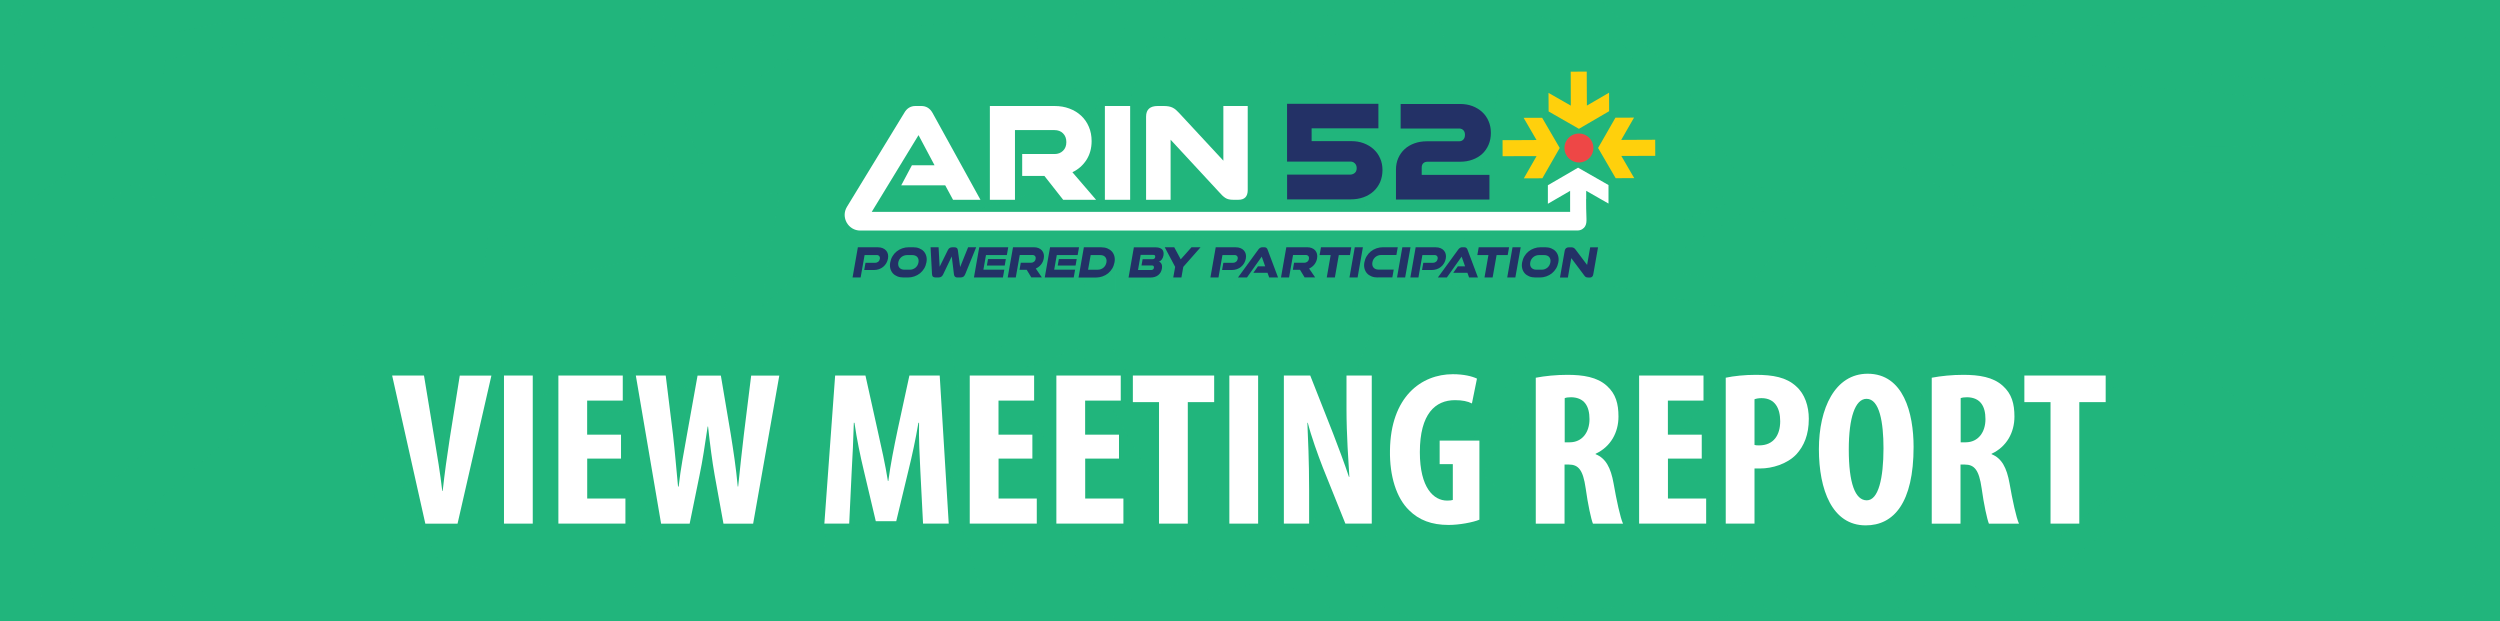 <?xml version="1.0" encoding="UTF-8"?>
<svg xmlns="http://www.w3.org/2000/svg" xmlns:xlink="http://www.w3.org/1999/xlink" viewBox="0 0 471 117">
  <rect x="0" y="0" width="471" height="117" fill="#808080" stroke="none"/>
  <defs>
    <style>
      .cls-1 {
        clip-path: url(#clippath);
      }

      .cls-2 {
        fill: none;
      }

      .cls-2, .cls-3, .cls-4, .cls-5, .cls-6, .cls-7 {
        stroke-width: 0px;
      }

      .cls-8 {
        mix-blend-mode: overlay;
        opacity: .8;
      }

      .cls-9 {
        clip-path: url(#clippath-1);
      }

      .cls-10 {
        isolation: isolate;
      }

      .cls-11 {
        mix-blend-mode: multiply;
        opacity: .6;
      }

      .cls-3 {
        fill: #233166;
      }

      .cls-4 {
        fill: #21b57c;
      }

      .cls-5 {
        fill: #fff;
      }

      .cls-6 {
        fill: #ffd00c;
      }

      .cls-7 {
        fill: #ee4746;
      }
    </style>
    <clipPath id="clippath">
      <rect class="cls-2" x="529" y="-377" width="477" height="121"/>
    </clipPath>
    <clipPath id="clippath-1">
      <rect class="cls-2" x="-3" y="-2" width="477" height="121"/>
    </clipPath>
  </defs>
  <g class="cls-10">
    <g id="Layer_1" data-name="Layer 1">
      <g class="cls-1">
        <g class="cls-8">
          <path class="cls-3" d="m421.58-24.53l-31.12-4.72-13.07,29.94,11.21,4.43c10.65-10.25,21.72-20.06,32.97-29.64h0Z"/>
          <path class="cls-3" d="m451.44-19.99l-23.65-3.59c-11.71,9.91-23.23,20.03-34.32,30.62l19.44,7.67c10.36-5.57,21.16-10.16,32.29-13.82l6.24-20.88h0Z"/>
          <path class="cls-3" d="m418.75,17.02l19.35,7.63,5.43-18.17c-8.47,2.94-16.75,6.44-24.78,10.54h0Z"/>
          <polygon class="cls-3" points="361.61 -2.3 371.95 .15 381.75 -21.9 377.4 -23.53 361.61 -2.3"/>
          <polygon class="cls-3" points="525.48 -20.54 501.25 -57.56 486.01 -52.93 458.7 -23.53 459.88 -2.3 487.46 2.33 525.48 -20.54"/>
          <polygon class="cls-3" points="279.49 -3.39 278.04 -12.91 251.91 -23.53 231.4 -2.3 235.94 8.75 279.49 -3.39"/>
          <polygon class="cls-3" points="238.84 12.13 255.45 52.05 290.02 32.81 275.14 2.33 238.84 12.13"/>
          <path class="cls-3" d="m443.92,43.63c-13.04,13.73-26.19,27.36-40.08,40.23l12.08,3.76,52.13-11.97-9.34-19.96-14.78-12.05h0Z"/>
          <path class="cls-3" d="m424.15,57.33c5.41-5.52,10.76-11.11,16.08-16.71l-.67-.55-4.45-13.79-36.57-1.63-9.08,21.91c11.24,3.07,22.35,6.82,33.51,10.02.52.15.91.42,1.18.75h0Z"/>
          <path class="cls-3" d="m420.67,60.87c-10.99-3.19-21.94-6.91-33.04-9.92l-10.24,24.7,21.19,6.59c7.55-6.93,14.88-14.08,22.08-21.37Z"/>
          <polygon class="cls-3" points="451.44 109.4 466.04 81.09 421.22 91.98 451.44 109.4"/>
          <path class="cls-3" d="m471.92,123.07c9.9-8.04,18.47-17.56,28.89-25,2.85-2.03,5.77-3.98,8.67-5.97l-11.87-11.02h-26.5l-14.88,30.49,15.58,11.59s.06-.06.09-.09h0Z"/>
          <polygon class="cls-3" points="337.65 142.25 357.53 109.4 325.14 106.86 305.81 113.93 320.59 140.61 337.65 142.25"/>
          <polygon class="cls-3" points="289.79 124.55 298.18 124.55 308.25 103.32 296.82 95.24 279.49 97.6 288.66 124.55 289.79 124.55"/>
          <polygon class="cls-3" points="283.76 119.11 275.53 92.7 264.43 79.91 255.45 87.62 255.45 102.77 258.71 119.92 267.29 127.82 283.76 119.11"/>
          <polygon class="cls-3" points="293.87 89.43 305.81 97.87 301.45 67.93 287.84 64.66 274.23 85.63 279.49 93.66 293.87 89.43"/>
          <polygon class="cls-3" points="283.76 62.22 277.63 44.25 260.62 53.78 271.51 73.37 283.76 62.22"/>
          <polygon class="cls-3" points="286.21 61.4 298.73 61.4 292.47 37.17 281.85 42.61 286.21 61.4"/>
          <polygon class="cls-3" points="213.44 52.05 176.78 41.53 176.78 73.37 199.37 77.73 213.44 52.05"/>
          <polygon class="cls-3" points="224.41 91.34 238.84 73.74 215.48 56.14 206.54 75.28 224.41 91.34"/>
          <polygon class="cls-3" points="246.19 118.01 254.09 81.27 213.44 95.24 215.16 109.89 246.19 118.01"/>
          <polygon class="cls-3" points="236.94 67.66 248.37 79.91 267.29 73.37 260.62 61.4 255.45 56.14 246.47 37.17 240.37 39.35 236.94 67.66"/>
          <polygon class="cls-3" points="215.43 16.75 208.35 32.54 231.4 64.66 240.37 33.9 231.4 14.03 215.43 16.75"/>
          <polygon class="cls-3" points="231.4 8.75 208.35 -19.09 184.13 -2.3 202.91 20.02 231.4 8.75"/>
          <polygon class="cls-3" points="182.77 41.53 209.72 47.24 208.35 38.26 187.67 11.31 167.25 32.27 182.77 41.53"/>
          <polygon class="cls-3" points="186.45 7.23 182.22 .15 155 -10.19 147.01 .11 147.01 20.29 165.89 27.19 186.45 7.23"/>
          <polygon class="cls-3" points="174.06 79.91 167.25 73.74 147.38 70.93 147.01 71.24 147.01 95.38 150.51 99.64 174.06 79.91"/>
          <polygon class="cls-3" points="193.93 99.64 212.44 91.34 209.72 82.63 184.13 77.73 164.6 93.25 193.93 99.64"/>
          <polygon class="cls-3" points="174.06 132.17 210.9 109.89 209.72 97.87 198.01 103.86 186.45 101.69 171.88 99.64 164.6 125.64 174.06 132.17"/>
          <polygon class="cls-3" points="171.88 41.53 163.44 30.91 147.01 24.5 147.01 67.98 171.88 70.93 171.88 41.53"/>
          <polygon class="cls-3" points="209.72 159.67 222.69 120.2 212.44 112.03 184.13 135.98 190.93 155.58 209.72 159.67"/>
          <path class="cls-3" d="m148.23,130.03l.78,2.14.04-.02,2.54,6.55,5.84-1.74c.62-1.33,1.25-2.65,1.84-3.99.42-1.09.86-2.17,1.32-3.24.52-1.42.98-2.87,1.3-4.36.08-.38.22-.69.41-.93l4.93-15.67-6.81-14.97-13.44,16.12v16.77l1.22,3.34h.01Z"/>
          <path class="cls-3" d="m397.94,92.54c-6.63,6.81-10.9,15.5-16.21,23.3-3.99,5.86-8.56,11.34-12.45,17.25l19.8,11.24,42.57-36.04-33.71-15.75h0Z"/>
          <path class="cls-3" d="m365.15,130.75c3.99-6.06,8.71-11.66,12.74-17.71,5.05-7.58,9.34-15.86,15.51-22.62l-18.31-8.55-20.51,42.88,10.56,6h0Z"/>
          <path class="cls-3" d="m474.52,149.81l6.85-13.55-41.33-26.41-16.2,15.84c7.23,3.47,13.91,8.05,21.19,11.47,9.67,4.54,19.56,8.7,29.49,12.66h0Z"/>
          <polygon class="cls-3" points="314.79 47.23 340.72 12.68 304.06 -5.64 282.21 4.91 300.72 48.25 314.79 47.23"/>
          <polygon class="cls-3" points="320.96 -1.17 343.29 10.19 352.31 1.05 322.33 -3.75 320.96 -1.17"/>
          <polygon class="cls-3" points="343.29 99.87 318.5 52.66 302.72 54.59 314.13 102.27 343.29 99.87"/>
          <polygon class="cls-3" points="360.11 104.74 378.61 55.01 344.52 45.28 330.66 65.45 348.22 102.27 360.11 104.74"/>
          <polygon class="cls-3" points="341.15 42.35 330.66 32.91 320.02 47.23 327.96 60.05 341.15 42.35"/>
          <polygon class="cls-3" points="381.1 49.94 398.86 16.03 357.32 2.72 333.2 29.55 345.09 40.02 381.1 49.94"/>
          <polygon class="cls-3" points="483.81 7.81 450.71 .41 442.97 30.08 449.31 42.35 484.11 31.21 483.81 7.81"/>
          <polygon class="cls-3" points="483.62 40.02 460.05 43.69 474.13 75.96 500.18 73.84 510.8 62.26 496.81 28.46 483.62 40.02"/>
        </g>
      </g>
      <g class="cls-9">
        <rect class="cls-4" x="-3" y="-2" width="477" height="121"/>
        <g class="cls-11">
          <polygon class="cls-4" points="11.71 -20.75 -36.01 -20.75 -42.23 9.67 -1.71 19.83 11.71 -20.75"/>
          <path class="cls-4" d="m-35.83,128.35l-6.4,15.61.82,2.51c18.23-1.4,34.42-11.59,52.3-14.75l-6.8-42.38-7.98-26.68-31.94,65.69h0Z"/>
          <path class="cls-4" d="m236.51,147.49l.37,1.18,28.04-1.36,12.98-19.95s-.02-.01-.02-.01c-5.58-3.8-12.06-5.73-18.25-8.3-3.2-1.33-6.17-2.91-9.14-4.67-2.72-1.61-5.46-3.26-8.55-4.04-1.09-.28-1.61-1.07-1.68-1.93l-3.75,1.33h0l-10.7,3.81,10.7,33.94h0Z"/>
          <path class="cls-4" d="m223.26,89.33l13.24,7.34,5.96,3.3c.7-3.43,1.26-6.88,1.99-10.31,1.2-5.55,2.99-10.97,4.87-16.31,3.07-8.73,6.55-17.32,9.56-26.07l-4.8-2.06-17.59,6.98h0l-28.12,11.16,14.88,25.95h0Z"/>
          <polygon class="cls-4" points="236.51 1.8 251.58 3.04 245.59 -13.29 237.36 -20.75 236.51 -20.75 213.34 -20.75 215.37 .05 236.51 1.8"/>
          <path class="cls-4" d="m33.92,106.24c4.29,5.57,8.86,10.92,13.63,16.08,5.02,5.42,10.26,10.58,15.67,15.55l19.18-16.97-22.84-52.63-32.48,28.34c2.06,3.36,4.46,6.53,6.84,9.62Z"/>
          <path class="cls-4" d="m32.92,112.61c-3.29-4.11-6.65-8.32-9.47-12.83l-10.28,8.97,7.24,57.76,8.33,1.88,30.88-27.31c-2.74-2.52-5.44-5.1-8.07-7.74-6.56-6.58-12.81-13.46-18.61-20.72h0Z"/>
          <polygon class="cls-4" points="82.39 162.31 112.69 162.31 117.35 122.4 95.91 114.31 74.47 136.68 82.39 162.31"/>
          <polygon class="cls-4" points="190.07 70.3 213.83 114.31 226.6 107.47 203.25 65.64 190.07 70.3"/>
          <polygon class="cls-4" points="179.64 40.78 187.78 65.64 204.81 58.49 202.32 34.25 179.64 40.78"/>
          <polygon class="cls-4" points="210.2 47.41 210.2 55.07 223.26 52.28 220.14 47.41 210.2 47.41"/>
          <polygon class="cls-4" points="82.39 105.12 119.04 114.31 124.34 77.14 70.26 80.24 82.39 105.12"/>
          <polygon class="cls-4" points="94.49 74.65 131.34 72.82 141.59 43.26 94.49 55.07 94.49 74.65"/>
          <polygon class="cls-4" points="8.81 77.14 11.72 95.72 22.73 89.33 41.12 72.82 41.12 47.41 25.51 34.25 -1.71 55.07 8.81 77.14"/>
          <polygon class="cls-4" points="10.74 3.04 .83 27.18 -1.71 43.26 23.2 24.82 23.2 6.95 10.74 3.04"/>
          <polygon class="cls-4" points="43.24 49.94 47.16 70.49 63.29 47.41 53.93 45.23 43.24 49.94"/>
          <polygon class="cls-4" points="63.29 57.86 70.26 74.65 90.45 74.65 90.45 55.07 94.49 27.18 78.02 23.15 63.29 57.86"/>
          <polygon class="cls-4" points="28.73 31.34 47.78 43.26 65.59 43.26 70.26 34.25 65.59 23.15 51.19 6.95 31.12 11.3 28.73 31.34"/>
          <polygon class="cls-4" points="100.11 27.18 94.49 47.41 129 40.51 124.34 25.1 100.11 27.18"/>
          <polygon class="cls-4" points="168.62 5.24 168.62 27.18 178.2 35.22 199.91 29.94 194.26 3.04 168.62 5.24"/>
          <polygon class="cls-4" points="129 23.15 134.6 36.26 146.25 36.52 146.88 36.31 143.45 57.86 165.59 38.16 165.59 29.84 161.63 3.04 129 23.15"/>
          <polygon class="cls-4" points="199.91 6.95 204.81 25.1 212.65 3.04 206.28 -2.68 199.91 6.95"/>
          <polygon class="cls-4" points="131.99 14.38 155.61 1.12 129 -14.23 117.35 -9.46 131.99 14.38"/>
          <polygon class="cls-4" points="99.88 19.13 104.65 23.15 123.08 23.15 127.85 17.27 116.45 -4.49 92.83 -16.89 87.24 -11.12 81.08 5.25 99.88 19.13"/>
          <polygon class="cls-4" points="65.59 15.81 86.62 20.99 91.8 19.83 76.17 3.8 81.08 -1.8 78.02 -5.73 53.26 -2.68 53.47 3.8 65.59 15.81"/>
          <polygon class="cls-4" points="43.24 4.01 49.33 3.04 49.33 -12.34 46.02 -16.89 19.7 -18.16 17.16 -2.68 28.73 6.95 43.24 4.01"/>
          <polygon class="cls-4" points="138.85 73.1 154.46 92.07 183 89.6 177.51 54.68 167.56 46.26 138.85 73.1"/>
          <polygon class="cls-4" points="155.75 99.06 151.17 147.5 193.85 139.3 180.81 98.41 155.75 99.06"/>
          <polygon class="cls-4" points="125.35 108.47 115.29 156.06 144.41 148.45 151.17 98.41 136.32 78.44 125.35 108.47"/>
          <polygon class="cls-4" points="187.93 98.41 197.3 136.96 216.75 127.72 195.76 93.25 187.93 98.41"/>
          <path class="cls-4" d="m457.32,8.92c2.32-.32,4.65-1.04,7.02-1.74,3.44-1.01,6.83-1.77,10.37-2.34,3.86-.62,7.65-1.61,11.49-2.22,3.2-.51,6.89-.43,9.81-1.88.12-.06.24-.12.36-.16l-4.02-21.33h-20.74l-12.49,13.72-1.81,15.95h0Z"/>
          <path class="cls-4" d="m476.27,12.7c-3.69.6-7.2,1.5-10.79,2.54-2.96.86-6,1.66-9.08,1.86l-1.8,15.91c.76-.27,1.62-.33,2.48-.16,5.33,1.08,10.73,1.73,16.11,2.46,5.22.71,10.38,1.68,15.56,2.65,5.07.95,10.15,1.85,15.23,2.72v-9.93l-2.33-2.21-3.76-19.95c-3.1,1.04-6.3,1.22-9.54,1.79-4.04.72-8.02,1.66-12.07,2.32h0Z"/>
          <path class="cls-4" d="m448.83,83.71l16.61.96c-.91-.85-1.78-1.75-2.55-2.74-1.88-2.39-3.7-4.8-5.72-7.07-2.08-2.33-4.74-5.01-6.42-7.98l-1.91,16.83Z"/>
          <path class="cls-4" d="m470.92,43.06c-5.35-.71-10.7-1.38-15.99-2.44-.42-.08-.81-.25-1.15-.48l-1.71,15.07c.34,1.82.89,3.57,1.25,5.39.27.27.46.6.52.99.34,2.1,1.76,4.01,3.05,5.64,1.35,1.71,2.79,3.36,4.26,4.96,2.1,2.28,3.81,4.87,5.8,7.24,1.78,2.11,4.02,3.77,6.02,5.67l25.41,1.46c.09-.23.2-.46.34-.69,3.61-5.96,8.14-11.4,11.15-17.72,2.77-5.82,5.35-11.7,8.84-17.12-.27,0-.53-.02-.81-.06-10.67-1.55-21.31-3.37-31.91-5.37-5.02-.94-10.02-1.88-15.08-2.55h0Z"/>
          <path class="cls-4" d="m442.68,130.63c.63-.84,1.27-1.67,1.9-2.51,4.83-6.3,10.12-12.22,15.44-18.11,5.73-6.34,11.61-12.53,17.56-18.66l-30.02-2.03-4.89,41.3h0Z"/>
          <path class="cls-4" d="m469.69,106.5c-6.49,6.97-13.09,13.99-19.01,21.46-1.12,1.42-2.23,2.86-3.32,4.31l27.23,9.08c3.49-1.31,6.98-2.62,10.49-3.88-.03-.28-.01-.56.06-.84.05-.18.09-.37.13-.56v-.22c-.08-.59.02-1.18.3-1.66,0-.16.01-.33.05-.51,1.43-7.69,1.53-15.59,2.14-23.38.47-6,.96-12.27,2.81-18.06l-6.77-.46c-4.76,4.85-9.47,9.75-14.11,14.73h0Z"/>
          <path class="cls-4" d="m291.73,117.07c5.93-1.66,11.99-2.85,18.11-3.51,6.37-.69,13.05-1.05,18.95-3.74l-17.88-21.85-19.19,29.1h0Z"/>
          <path class="cls-4" d="m310.02,118.3c1.97,12.08,2.84,24.32,4.95,36.38l37.59-15.8-20.69-25.28c-6.39,3.17-13.49,3.82-20.49,4.56-.46.05-.92.1-1.37.15h0Z"/>
          <path class="cls-4" d="m245.81,106.43s-.03.1-.04.15c5.45,2.07,10.19,5.91,15.6,8.09,6.4,2.58,13.15,4.67,18.91,8.58.07.05.14.1.2.15l10.84-16.65-16.6-10.61-28.9,10.3h0Z"/>
          <polygon class="cls-4" points="301.39 53.4 279.34 89.33 293.22 102.13 325.35 58.03 301.39 53.4"/>
          <path class="cls-4" d="m253.72,75.17c-1.86,5.36-3.67,10.79-4.8,16.35-.52,2.57-.97,5.15-1.46,7.72l23.54-6.46,20.32-31.58-28.06-12.04c-3.03,8.72-6.51,17.28-9.54,26h0Z"/>
          <polygon class="cls-4" points="285.15 1.68 278.25 37.61 285.15 53.4 325.35 38.34 305.25 7.49 285.15 1.68"/>
          <polygon class="cls-4" points="310.92 50.68 329.86 53.4 338.86 41.97 329.86 39.11 310.92 50.68"/>
          <polygon class="cls-4" points="316.91 15.11 328.34 34.71 338.86 36.52 352.56 13.66 329.86 -16.47 317.47 -20.75 310.67 -20.75 298.22 -3.22 316.91 15.11"/>
          <polygon class="cls-4" points="400.47 -3.22 390.39 -20.75 336.85 -20.75 354.29 6.95 400.47 -3.22"/>
          <polygon class="cls-4" points="300.39 -16.83 300.9 -20.75 244.17 -20.75 260.06 1.68 300.39 -16.83"/>
          <polygon class="cls-4" points="271.47 4.22 247.76 6.95 254.09 27.54 258.29 42.69 278.25 50.68 271.72 34.71 274.26 20.55 271.47 4.22"/>
          <polygon class="cls-4" points="236.51 7.89 216.46 6.95 206.93 39.11 236.51 47.38 236.6 47.41 252.94 40.33 243.23 8.21 236.51 7.89"/>
          <path class="cls-4" d="m346.85,37.02l12.96,26.27,24.57,3.02v-.05c.19-6.61.43-13.23.91-19.83-.01-.01-.03-.02-.04-.02-6.15-4.12-12.86-7.35-19.31-10.96-4.33-2.42-8.74-4.68-13.27-6.68l-5.81,8.25h0Z"/>
          <path class="cls-4" d="m355.45,24.82c4.23,1.89,8.35,3.98,12.4,6.25,5.95,3.33,12.11,6.35,17.88,9.99.07-.71.13-1.42.2-2.13.46-4.45,1.15-8.82,1.95-13.21.64-3.54,1.22-7.08,1.31-10.67l-25.28-2.23-8.46,12.01h0Z"/>
          <path class="cls-4" d="m406.76,27.58c6.45.03,12.92.31,19.36-.17l-2.52-9.32-29.67-2.62c-.13,4.42-.88,8.8-1.67,13.18,1.74-.6,3.71-.66,5.5-.73,3-.11,5.99-.35,9-.34h0Z"/>
          <path class="cls-4" d="m391.36,33.84c-.27,1.69-.51,3.39-.69,5.09-.91,9.09-1.29,18.21-1.55,27.33,0,.22-.04.43-.09.63l20.22,2.48,20.96-26.75-2.87-10.64c-.2.07-.42.12-.66.14-6.23.51-12.49.26-18.73.21-3.01-.02-6,.17-9,.29-1.84.08-4.26-.16-5.87.88-.6.39-1.19.46-1.72.32h0Z"/>
          <polygon class="cls-4" points="379.67 11.24 448.25 16.41 451 -5.1 378.39 7.79 379.67 11.24"/>
          <polygon class="cls-4" points="450.35 46.26 450.35 23.19 430.21 20.04 435.2 43.9 450.35 46.26"/>
          <polygon class="cls-4" points="438.18 87.2 444.26 82.98 448.68 51.16 432.02 48.07 415.04 70.31 438.18 87.2"/>
          <path class="cls-4" d="m367.03,103.01l11.86,7.62c.43-.58.86-1.16,1.31-1.72,1.58-1.94,3.36-3.75,5.18-5.45,3.88-3.62,8.11-6.86,12.47-9.89,6.14-4.26,13.52-7.92,18.66-13.55l-7-5.36-48.91-7.06,6.43,35.41h0Z"/>
          <path class="cls-4" d="m401.63,96.74c-4.5,3.08-8.9,6.33-12.87,10.08-1.9,1.8-3.87,3.67-5.44,5.78-.15.19-.29.39-.43.59l10.67,6.85,29.52,6.79,7.91-20.49,1.27-14.29-11.99-9.17c-5.19,5.72-12.3,9.51-18.64,13.85h0Z"/>
          <polygon class="cls-4" points="349.33 121.08 363.91 139.3 387.91 145.32 389.96 123.26 367.03 106.82 349.33 121.08"/>
          <polygon class="cls-4" points="425.96 129.94 438.5 132.15 442.49 95.68 436.26 96.54 425.96 129.94"/>
          <path class="cls-4" d="m345.59,93.48c-5.64,2.75-11.17,5.89-16.04,9.88-.02.02-.05.04-.07.05l12.78,16.63,20.19-15.56-3.78-17.89c-3.51,3.48-8.73,4.77-13.08,6.89h0Z"/>
          <path class="cls-4" d="m314.77,84.28l11.83,15.4c4.8-3.87,10.08-7.09,15.6-9.81,2.55-1.26,5.13-2.35,7.75-3.44,2.36-.98,4.58-2.13,6.22-4.13.36-.44.89-.65,1.44-.69l-2.73-12.89-12-22.45-28.12,38.02h0Z"/>
        </g>
      </g>
      <g>
        <path class="cls-5" d="m80.13,98.65l-6.25-27.9h6l1.99,12.05c.5,2.98,1.08,6.42,1.45,9.69h.08c.37-3.31.83-6.67,1.32-9.81l1.9-11.92h5.96l-6.38,27.9h-6.09Z"/>
        <path class="cls-5" d="m100.37,70.75v27.9h-5.42v-27.9h5.42Z"/>
        <path class="cls-5" d="m117.01,86.4h-6.38v7.53h7.2v4.72h-12.63v-27.9h12.13v4.72h-6.71v6.42h6.38v4.51Z"/>
        <path class="cls-5" d="m124.55,98.65l-4.76-27.9h5.63l1.37,11.14c.37,3.19.62,6.38.95,9.77h.12c.37-3.44.99-6.46,1.57-9.81l1.99-11.09h4.39l1.86,11.01c.5,3.15.99,6.25,1.32,9.89h.08c.37-3.64.7-6.62,1.08-9.85l1.37-11.05h5.3l-4.93,27.9h-5.59l-1.66-9.15c-.46-2.57-.87-5.75-1.24-9.15h-.08c-.5,3.35-.95,6.46-1.53,9.19l-1.86,9.11h-5.38Z"/>
        <path class="cls-5" d="m173.4,88.88c-.12-2.65-.33-6.25-.25-9.23h-.12c-.5,2.98-1.24,6.42-1.78,8.57l-2.4,9.98h-3.85l-2.32-9.81c-.54-2.24-1.28-5.71-1.7-8.74h-.12c-.08,3.02-.25,6.54-.41,9.31l-.46,9.69h-4.68l2.03-27.9h5.71l2.24,10.1c.79,3.52,1.49,6.62,1.99,9.77h.08c.41-3.1,1.04-6.25,1.78-9.77l2.19-10.1h5.71l1.7,27.9h-4.84l-.5-9.77Z"/>
        <path class="cls-5" d="m194.51,86.4h-6.38v7.53h7.2v4.72h-12.63v-27.9h12.13v4.72h-6.71v6.42h6.38v4.51Z"/>
        <path class="cls-5" d="m210.83,86.4h-6.38v7.53h7.2v4.72h-12.63v-27.9h12.13v4.72h-6.71v6.42h6.38v4.51Z"/>
        <path class="cls-5" d="m218.36,75.76h-4.93v-5.01h15.32v5.01h-4.97v22.89h-5.42v-22.89Z"/>
        <path class="cls-5" d="m237.03,70.75v27.9h-5.42v-27.9h5.42Z"/>
        <path class="cls-5" d="m241.88,98.65v-27.9h4.97l4.31,10.93c.83,2.15,2.19,5.75,2.98,8.16h.08c-.17-2.94-.54-7.78-.54-12.92v-6.17h4.76v27.9h-4.97l-4.26-10.6c-.91-2.36-2.19-5.88-2.82-8.4h-.08c.12,2.82.33,7.12.33,12.71v6.29h-4.76Z"/>
        <path class="cls-5" d="m278.72,97.91c-1.2.5-3.77.99-5.8.99-3.19,0-5.59-.91-7.45-2.77-2.4-2.32-3.68-6.46-3.6-11.26.12-10.14,5.92-14.37,11.84-14.37,2.11,0,3.68.41,4.55.83l-.95,4.68c-.79-.41-1.82-.62-3.19-.62-3.68,0-6.62,2.53-6.62,9.81,0,6.71,2.61,9.11,5.13,9.11.5,0,.87-.04,1.08-.12v-6.75h-2.48v-4.43h7.49v14.9Z"/>
        <path class="cls-5" d="m289.36,71.16c1.7-.33,3.85-.54,5.92-.54,2.98,0,5.63.41,7.45,2.07,1.7,1.53,2.19,3.39,2.19,5.8,0,2.98-1.45,5.67-4.31,7v.08c1.9.75,2.86,2.53,3.39,5.51.54,3.11,1.28,6.54,1.78,7.58h-5.67c-.33-.79-.95-3.6-1.37-6.67-.5-3.48-1.37-4.47-3.19-4.47h-.79v11.14h-5.42v-27.49Zm5.42,12.17h.95c2.36,0,3.73-1.9,3.73-4.35s-.95-4.06-3.39-4.14c-.46,0-.99.04-1.28.17v8.32Z"/>
        <path class="cls-5" d="m320.62,86.4h-6.38v7.53h7.2v4.72h-12.63v-27.9h12.13v4.72h-6.71v6.42h6.38v4.51Z"/>
        <path class="cls-5" d="m325.13,71.16c1.53-.33,3.6-.54,5.67-.54,3.23,0,5.75.46,7.58,2.15,1.66,1.45,2.4,3.77,2.4,6.13,0,3.02-.91,5.13-2.36,6.71-1.74,1.82-4.55,2.65-6.79,2.65h-1.08v10.39h-5.42v-27.49Zm5.42,12.67c.25.08.54.08.87.08,2.73,0,3.97-1.95,3.97-4.55,0-2.44-.99-4.35-3.52-4.35-.5,0-.99.08-1.32.21v8.61Z"/>
        <path class="cls-5" d="m360.52,84.2c0,10.52-3.73,14.78-9.02,14.78-6.33,0-8.82-6.71-8.82-14.37s3.02-14.2,9.19-14.2c6.75,0,8.65,7.41,8.65,13.79Zm-12.21.5c0,6.33,1.2,9.56,3.39,9.56s3.15-4.14,3.15-9.81c0-4.88-.75-9.31-3.19-9.31-2.15,0-3.35,3.56-3.35,9.56Z"/>
        <path class="cls-5" d="m363.96,71.16c1.7-.33,3.85-.54,5.92-.54,2.98,0,5.63.41,7.45,2.07,1.7,1.53,2.19,3.39,2.19,5.8,0,2.98-1.45,5.67-4.31,7v.08c1.9.75,2.86,2.53,3.39,5.51.54,3.11,1.28,6.54,1.78,7.58h-5.67c-.33-.79-.95-3.6-1.37-6.67-.5-3.48-1.37-4.47-3.19-4.47h-.79v11.14h-5.42v-27.49Zm5.42,12.17h.95c2.36,0,3.73-1.9,3.73-4.35s-.95-4.06-3.39-4.14c-.46,0-.99.04-1.28.17v8.32Z"/>
        <path class="cls-5" d="m386.32,75.76h-4.93v-5.01h15.32v5.01h-4.97v22.89h-5.42v-22.89Z"/>
      </g>
      <g>
        <polygon class="cls-6" points="291.76 21 297.47 24.27 303.16 20.95 303.15 17.46 298.97 19.89 298.95 16.09 298.94 13.49 295.92 13.5 295.93 16.1 295.94 19.9 291.74 17.5 291.76 21"/>
        <path class="cls-3" d="m162.82,50.87l.24-1.36h1.85c.2,0,.39-.07.55-.2.16-.13.26-.31.3-.53.04-.22,0-.4-.11-.53-.11-.13-.27-.2-.48-.2h-2.28l-.75,4.23h-1.52l1-5.69h3.78c.33,0,.63.05.89.16.26.11.47.25.64.44.17.19.29.41.35.67.07.26.07.55.01.87-.06.32-.16.6-.32.87-.16.26-.35.49-.59.68-.23.19-.5.34-.79.44-.3.1-.61.15-.94.15h-1.82Z"/>
        <path class="cls-3" d="m171.42,50.81c.2,0,.39-.03.57-.1.18-.07.34-.16.49-.28.14-.12.26-.26.36-.43.1-.17.16-.36.2-.56.04-.2.04-.39,0-.56-.04-.17-.11-.32-.21-.44-.1-.12-.23-.22-.39-.28-.16-.07-.34-.1-.54-.1h-1.03c-.2,0-.39.03-.57.1-.18.07-.34.16-.49.28-.14.12-.27.27-.37.44-.1.17-.17.36-.2.56-.04.2-.03.39,0,.56.04.17.11.31.21.43.1.12.23.21.39.28.16.07.34.1.54.1h1.03Zm-1.19,1.47c-.44,0-.83-.07-1.17-.21-.34-.14-.63-.33-.85-.58-.22-.25-.38-.55-.47-.9-.09-.35-.1-.74-.02-1.16.08-.43.22-.81.43-1.16.21-.35.47-.65.78-.9.31-.25.66-.44,1.05-.58.39-.14.81-.21,1.24-.21h.82c.43,0,.82.07,1.16.21.34.14.63.33.85.58.22.25.38.55.47.9.09.35.1.73.02,1.16-.08.43-.22.81-.43,1.16-.21.35-.48.65-.78.9-.31.25-.66.44-1.05.58-.39.14-.8.21-1.24.21h-.82Z"/>
        <path class="cls-3" d="m180.35,52.28c-.17,0-.32-.05-.42-.14-.11-.09-.17-.23-.2-.42l-.42-3.41-1.63,3.41c-.18.37-.45.55-.82.55h-.64c-.19,0-.34-.05-.45-.14-.11-.1-.17-.26-.18-.5l-.27-5.04h1.51l.2,3.66,1.54-3.12c.17-.36.45-.54.81-.54h.46c.37,0,.58.18.62.54l.43,3.18,1.5-3.72h1.52l-2.05,5.04c-.1.24-.21.41-.36.5-.14.1-.31.14-.51.14h-.64Z"/>
        <path class="cls-3" d="m185.93,50.03l.21-1.22h3.36l-.21,1.22h-3.36Zm-2.44,2.25l1-5.69h5.46l-.26,1.46h-3.93l-.49,2.76h3.94l-.26,1.47h-5.47Z"/>
        <path class="cls-3" d="m194.31,52.28l-.88-1.45h-1.35l.23-1.33h1.96c.21,0,.39-.07.55-.2.16-.13.26-.31.29-.53.04-.22,0-.4-.11-.53-.11-.13-.27-.2-.48-.2h-2.4l-.75,4.23h-1.52l1-5.69h3.92c.33,0,.62.05.87.15.26.1.47.25.64.43.17.19.28.41.35.67.07.26.07.55.01.87-.08.44-.25.82-.52,1.15-.27.33-.6.58-.98.74l1.14,1.67h-2Z"/>
        <path class="cls-3" d="m199.27,50.03l.22-1.22h3.36l-.21,1.22h-3.36Zm-2.44,2.25l1-5.69h5.46l-.26,1.46h-3.93l-.49,2.76h3.94l-.26,1.47h-5.47Z"/>
        <g>
          <path class="cls-3" d="m206.84,50.81c.2,0,.39-.03.57-.1.18-.07.34-.16.48-.28.14-.12.26-.26.36-.43.1-.17.16-.36.2-.56.04-.2.04-.39,0-.56-.04-.17-.11-.32-.21-.44-.1-.12-.23-.22-.38-.28-.15-.07-.33-.1-.53-.1h-1.85l-.49,2.76h1.85Zm-3.64,1.47l1-5.69h3.27c.43,0,.82.07,1.16.21.34.14.62.33.85.58.22.25.38.55.47.9s.1.73.02,1.16c-.08.43-.22.81-.43,1.16-.21.35-.48.65-.78.9-.31.25-.66.44-1.05.58-.39.14-.8.21-1.24.21h-3.27Z"/>
          <path class="cls-3" d="m215.06,50l.21-1.17h1.88c.13,0,.24-.04.33-.1.09-.07.14-.17.16-.31.02-.13,0-.23-.06-.3-.06-.07-.16-.1-.29-.1h-2.39l-.5,2.85h2.47c.3,0,.48-.14.53-.41.02-.14,0-.25-.06-.33-.06-.08-.16-.12-.31-.12h-1.97Zm-2.44,2.29l1-5.69h4.12c.3,0,.56.04.76.12.21.08.37.18.48.31.11.13.19.29.22.48.03.18.03.38,0,.59-.05.3-.15.55-.3.76-.15.21-.33.35-.55.43.21.07.37.22.48.45.11.23.13.52.07.88-.09.51-.32.92-.7,1.22-.38.3-.87.45-1.49.45h-4.08Z"/>
        </g>
        <polygon class="cls-3" points="221.04 52.28 221.4 50.28 219.44 46.59 221.23 46.59 222.45 48.86 224.47 46.59 226.18 46.59 222.93 50.28 222.58 52.28 221.04 52.28"/>
        <path class="cls-3" d="m230.24,50.87l.24-1.36h1.85c.2,0,.39-.07.55-.2s.26-.31.3-.53c.04-.22,0-.4-.11-.53-.11-.13-.27-.2-.48-.2h-2.28l-.75,4.23h-1.52l1-5.69h3.78c.33,0,.63.05.89.16.26.11.47.25.64.44.17.19.29.41.35.67.07.26.07.55.01.87-.06.32-.16.6-.32.87-.16.26-.35.49-.59.68-.23.19-.5.34-.79.44-.3.1-.61.15-.94.15h-1.82Z"/>
        <path class="cls-3" d="m239.12,52.28l-.32-.88h-2.67l.86-1.22h1.37l-.65-1.83-2.78,3.92h-1.69l3.84-5.27c.21-.28.46-.42.76-.42h.35c.3,0,.5.14.61.42l1.98,5.27h-1.66Z"/>
        <path class="cls-3" d="m245.8,52.28l-.88-1.45h-1.35l.23-1.33h1.96c.21,0,.39-.07.55-.2.16-.13.26-.31.29-.53.04-.22,0-.4-.11-.53-.11-.13-.27-.2-.48-.2h-2.4l-.75,4.23h-1.52l1-5.69h3.92c.33,0,.62.05.87.15.26.1.47.25.64.43.17.19.28.41.35.67.07.26.07.55.01.87-.08.44-.25.82-.52,1.15-.27.33-.6.58-.98.74l1.14,1.67h-2Z"/>
        <polygon class="cls-3" points="249.96 52.28 250.7 48.05 248.61 48.05 248.87 46.59 254.58 46.59 254.33 48.05 252.23 48.05 251.49 52.28 249.96 52.28"/>
        <polygon class="cls-3" points="254.24 52.28 255.24 46.59 256.77 46.59 255.77 52.28 254.24 52.28"/>
        <path class="cls-3" d="m259.56,52.28c-.44,0-.83-.07-1.17-.21-.34-.14-.63-.33-.85-.58-.22-.25-.38-.55-.47-.9-.09-.35-.1-.74-.02-1.16.08-.43.22-.81.43-1.16.21-.35.47-.65.78-.9.31-.25.66-.44,1.05-.58.39-.14.81-.21,1.24-.21h2.79l-.26,1.46h-2.89c-.2,0-.39.03-.57.1-.18.07-.34.16-.49.28-.14.12-.27.27-.37.44-.1.17-.17.36-.2.56-.04.2-.03.39,0,.56.04.17.11.31.21.43.1.12.23.21.39.28.16.07.34.1.53.1h2.89l-.26,1.47h-2.78Z"/>
        <polygon class="cls-3" points="263.2 52.28 264.2 46.59 265.74 46.59 264.73 52.28 263.2 52.28"/>
        <path class="cls-3" d="m267.91,50.87l.24-1.36h1.85c.2,0,.39-.07.55-.2.16-.13.26-.31.3-.53.04-.22,0-.4-.11-.53-.11-.13-.27-.2-.48-.2h-2.28l-.75,4.23h-1.52l1-5.69h3.78c.33,0,.63.05.89.16.26.11.47.25.64.44.17.19.29.41.35.67.07.26.07.55.01.87-.06.32-.16.6-.32.87-.16.26-.35.49-.59.68-.23.19-.5.34-.8.44-.3.1-.61.15-.94.15h-1.82Z"/>
        <path class="cls-3" d="m276.78,52.28l-.32-.88h-2.67l.86-1.22h1.37l-.65-1.83-2.78,3.92h-1.69l3.84-5.27c.21-.28.46-.42.76-.42h.35c.3,0,.5.14.61.42l1.98,5.27h-1.66Z"/>
        <polygon class="cls-3" points="279.68 52.28 280.42 48.05 278.33 48.05 278.59 46.59 284.31 46.59 284.05 48.05 281.96 48.05 281.21 52.28 279.68 52.28"/>
        <polygon class="cls-3" points="283.96 52.28 284.96 46.59 286.5 46.59 285.49 52.28 283.96 52.28"/>
        <path class="cls-3" d="m290.47,50.81c.2,0,.39-.03.57-.1.18-.07.34-.16.49-.28.14-.12.26-.26.36-.43.1-.17.16-.36.2-.56.04-.2.04-.39,0-.56-.04-.17-.11-.32-.21-.44-.1-.12-.23-.22-.39-.28-.16-.07-.34-.1-.53-.1h-1.03c-.2,0-.39.03-.57.1-.18.07-.34.16-.49.28-.14.12-.27.27-.37.44-.1.17-.17.36-.2.56-.04.2-.03.39,0,.56.04.17.11.31.21.43.1.12.23.21.39.28.16.07.34.1.54.1h1.03Zm-1.19,1.47c-.44,0-.83-.07-1.17-.21-.34-.14-.63-.33-.85-.58-.22-.25-.38-.55-.47-.9-.09-.35-.1-.74-.02-1.16.08-.43.22-.81.43-1.16.21-.35.47-.65.78-.9.31-.25.66-.44,1.05-.58.39-.14.81-.21,1.24-.21h.82c.43,0,.82.07,1.16.21.34.14.63.33.85.58.22.25.38.55.47.9.09.35.1.73.02,1.16-.08.43-.22.81-.43,1.16-.21.35-.48.65-.78.9-.31.25-.66.44-1.05.58-.39.14-.8.21-1.24.21h-.82Z"/>
        <path class="cls-3" d="m299.19,52.28c-.2,0-.36-.04-.46-.11-.1-.08-.21-.2-.33-.37l-2.37-3.17-.64,3.65h-1.49l.89-5.04c.08-.43.35-.65.82-.65h.37c.12,0,.22,0,.3.03.08.02.16.04.22.08.06.04.12.08.17.13.05.05.1.11.16.18l2.18,2.9.58-3.32h1.48l-.9,5.11c-.07.39-.29.59-.67.59h-.31Z"/>
        <polygon class="cls-6" points="311.85 29.36 311.84 26.33 309.25 26.34 305.44 26.36 307.85 22.16 304.35 22.17 301.08 27.88 304.39 33.57 307.89 33.56 305.46 29.38 309.26 29.37 311.85 29.36"/>
        <polygon class="cls-6" points="285.69 29.42 289.49 29.41 287.09 33.6 290.58 33.59 293.85 27.88 290.54 22.19 287.05 22.2 289.48 26.38 285.68 26.4 283.08 26.4 283.09 29.43 285.69 29.42"/>
        <path class="cls-7" d="m294.74,27.88c0-1.51,1.22-2.73,2.73-2.73s2.73,1.22,2.73,2.73-1.22,2.73-2.73,2.73-2.73-1.22-2.73-2.73"/>
        <path class="cls-5" d="m298.84,37.48c0-.51,0-1.02,0-1.53l4.2,2.4v-3.49s-5.73-3.27-5.73-3.27l-5.69,3.31v3.49s4.19-2.43,4.19-2.43v3.8s.01.15.01.15h-8.06s-123.52,0-123.52,0l8.81-14.45,3.02,5.68h-4.27l-2.01,3.78h8.29l1.47,2.72h5.17l-9.03-16.37c-.49-.87-1.2-1.3-2.12-1.3h-1.09c-.92,0-1.63.43-2.12,1.3l-10.79,17.69c-1.2,1.96.22,4.48,2.51,4.48,0,0,86.02-.01,125.67-.02,5.95,0,9.49,0,9.49,0,.59,0,1.14-.32,1.42-.83.24-.43.24-.92.23-1.4-.05-1.24-.07-2.47-.07-3.71"/>
        <path class="cls-5" d="m191.22,24.51h7.45c.65,0,1.19.2,1.6.61.42.41.63.96.63,1.65s-.21,1.24-.63,1.64c-.42.41-.95.61-1.6.61h-6.09v4.13h4.19l3.53,4.49h6.2l-4.46-5.19c1.11-.53,1.98-1.3,2.64-2.31.65-1.02.98-2.2.98-3.56,0-.98-.17-1.88-.52-2.69-.34-.82-.83-1.51-1.45-2.09-.62-.58-1.36-1.03-2.22-1.35-.85-.32-1.78-.48-2.8-.48h-12.18v17.67h4.73v-13.13Z"/>
        <rect class="cls-5" x="208.16" y="19.97" width="4.76" height="17.67"/>
        <path class="cls-5" d="m220.53,26.31l9.11,9.84c.45.53.86.91,1.22,1.14.36.24.86.35,1.49.35h.95c1.18,0,1.77-.61,1.77-1.82v-15.85h-4.59v10.3l-8.35-9c-.2-.22-.39-.41-.58-.57-.19-.16-.39-.3-.61-.41-.22-.11-.46-.19-.73-.24-.27-.05-.59-.08-.95-.08h-1.14c-1.47,0-2.2.67-2.2,2.01v15.66h4.62v-11.34Z"/>
        <path class="cls-3" d="m242.49,37.56v-4.66h11.81c.39,0,.7-.11.94-.32.24-.21.36-.51.36-.9s-.12-.69-.35-.91c-.23-.22-.5-.33-.82-.33h-11.95v-10.89h17.21v4.63h-12.58v2.41h7.51c.83,0,1.6.13,2.31.4.71.27,1.33.64,1.86,1.12.53.48.94,1.06,1.23,1.73.3.67.44,1.41.44,2.2s-.15,1.58-.44,2.26c-.3.67-.71,1.26-1.25,1.75-.54.49-1.17.86-1.9,1.12-.73.26-1.52.39-2.37.39h-12.03Z"/>
        <path class="cls-3" d="m263,37.58v-5.62c0-.79.14-1.52.43-2.17.29-.65.69-1.22,1.2-1.69s1.13-.83,1.84-1.09c.71-.26,1.48-.39,2.31-.39h6.12c.33,0,.6-.11.8-.33.2-.22.3-.52.3-.89s-.1-.66-.3-.87c-.2-.21-.47-.32-.8-.32h-11.02v-4.62h11.21c.85,0,1.62.13,2.33.4.7.27,1.31.64,1.83,1.12.52.48.92,1.05,1.2,1.72.29.66.43,1.4.43,2.21s-.14,1.55-.43,2.23c-.29.67-.69,1.25-1.2,1.72-.52.47-1.13.84-1.84,1.09-.71.26-1.48.39-2.31.39h-6.15c-.33,0-.6.09-.8.28-.2.18-.3.46-.3.83v1.36h12.76v4.65h-17.61Z"/>
      </g>
    </g>
  </g>
</svg>